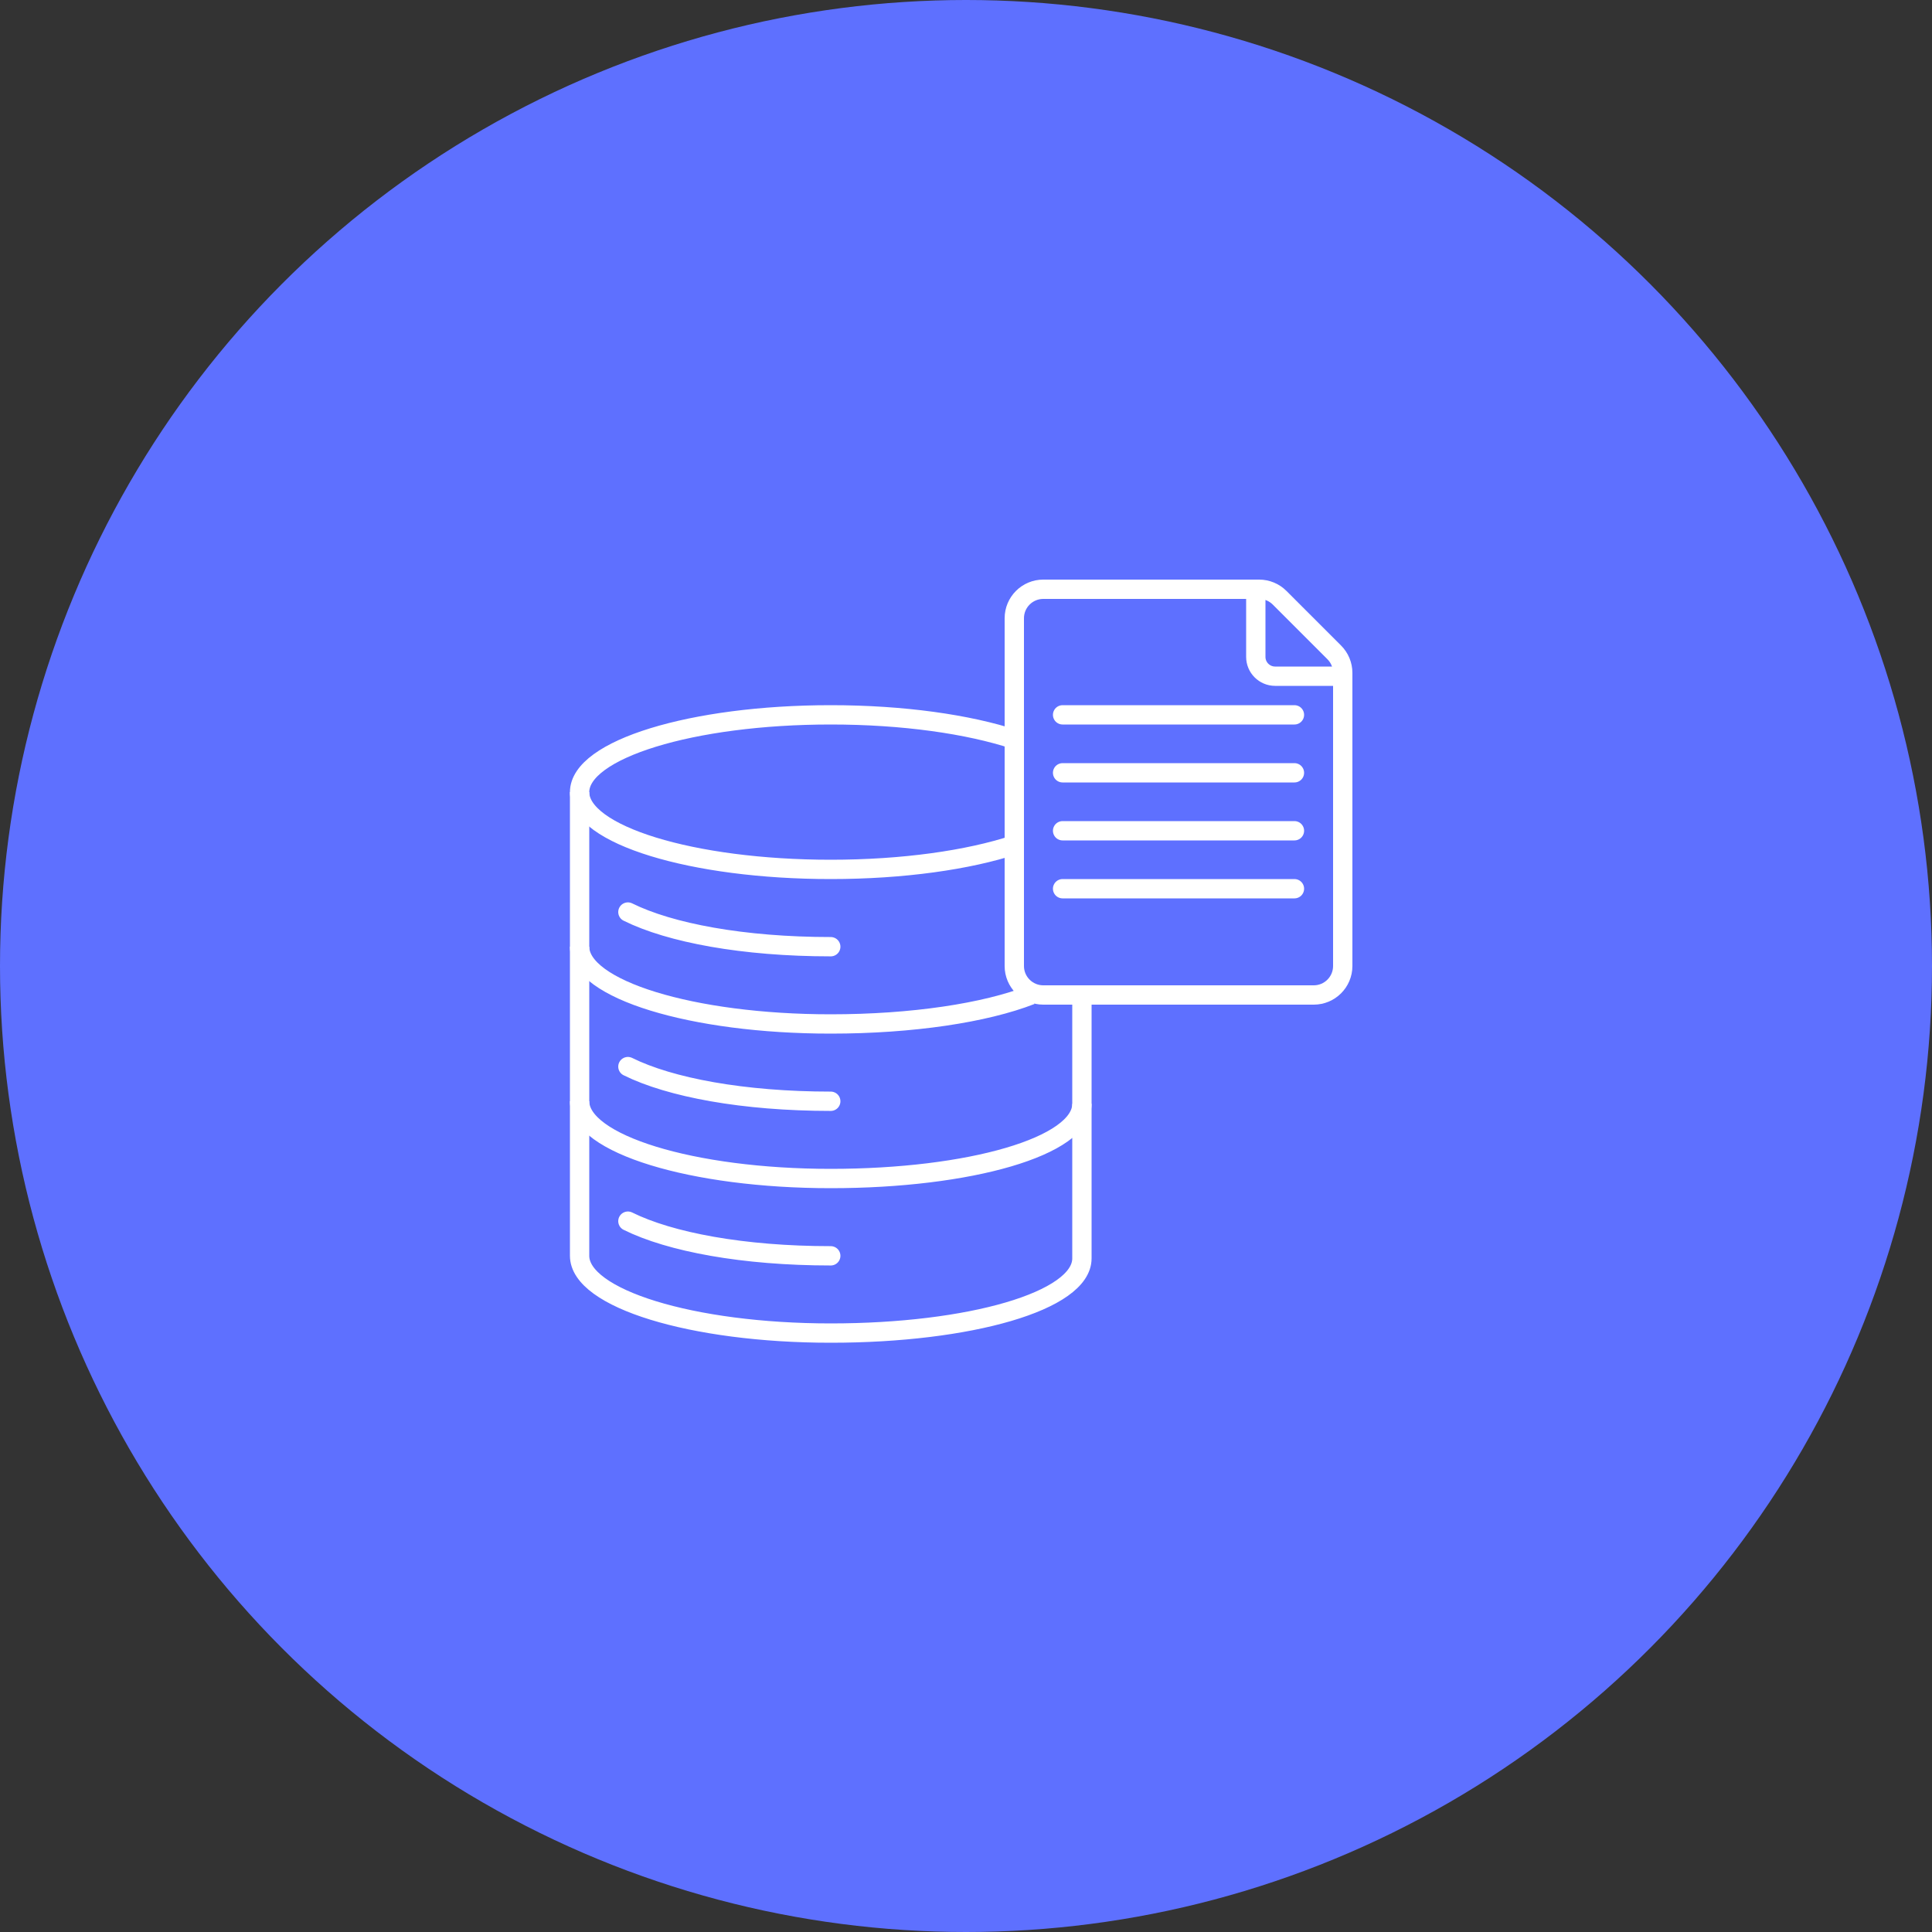 <?xml version="1.0" encoding="UTF-8"?> <svg xmlns="http://www.w3.org/2000/svg" width="100" height="100" viewBox="0 0 100 100" fill="none"><rect x="0" y="0" width="100" height="100" fill="#333333" stroke="none"/><circle cx="50" cy="50" r="50" fill="#5E70FF"></circle><path d="M52.5 38.27C50.127 37.488 46.749 37 43 37C35.82 37 30 38.791 30 41C30 43.209 35.82 45 43 45C46.749 45 50.127 44.512 52.5 43.73" stroke="white"></path><path d="M30 49C30 51.209 35.82 53 43 53C47.231 53 50.99 52.425 53.364 51.5" stroke="white"></path><path d="M43 49.001C38.47 49.001 34.68 48.288 32.5 47.207" stroke="white" stroke-linecap="round"></path><path d="M43 57.001C38.47 57.001 34.68 56.288 32.5 55.207" stroke="white" stroke-linecap="round"></path><path d="M43 65.001C38.47 65.001 34.68 64.288 32.5 63.207" stroke="white" stroke-linecap="round"></path><path d="M56 57.134C56 59.343 50.18 61 43 61C35.82 61 30 59.209 30 57" stroke="white"></path><path d="M56 51.5V65.134C56 67.343 50.18 69 43 69C35.82 69 30 67.209 30 65V41" stroke="white"></path><path d="M69.5 35H66C65.448 35 65 34.552 65 34V30.5" stroke="white"></path><path d="M54 30.5H65.172C65.57 30.5 65.951 30.658 66.232 30.939L69.061 33.768C69.342 34.049 69.5 34.43 69.5 34.828V50C69.5 50.828 68.828 51.5 68 51.5H54C53.172 51.5 52.5 50.828 52.5 50V32C52.5 31.172 53.172 30.5 54 30.5Z" stroke="white"></path><path d="M55 37H67" stroke="white" stroke-linecap="round"></path><path d="M55 40H67" stroke="white" stroke-linecap="round"></path><path d="M55 43H67" stroke="white" stroke-linecap="round"></path><path d="M55 46H67" stroke="white" stroke-linecap="round"></path></svg> 